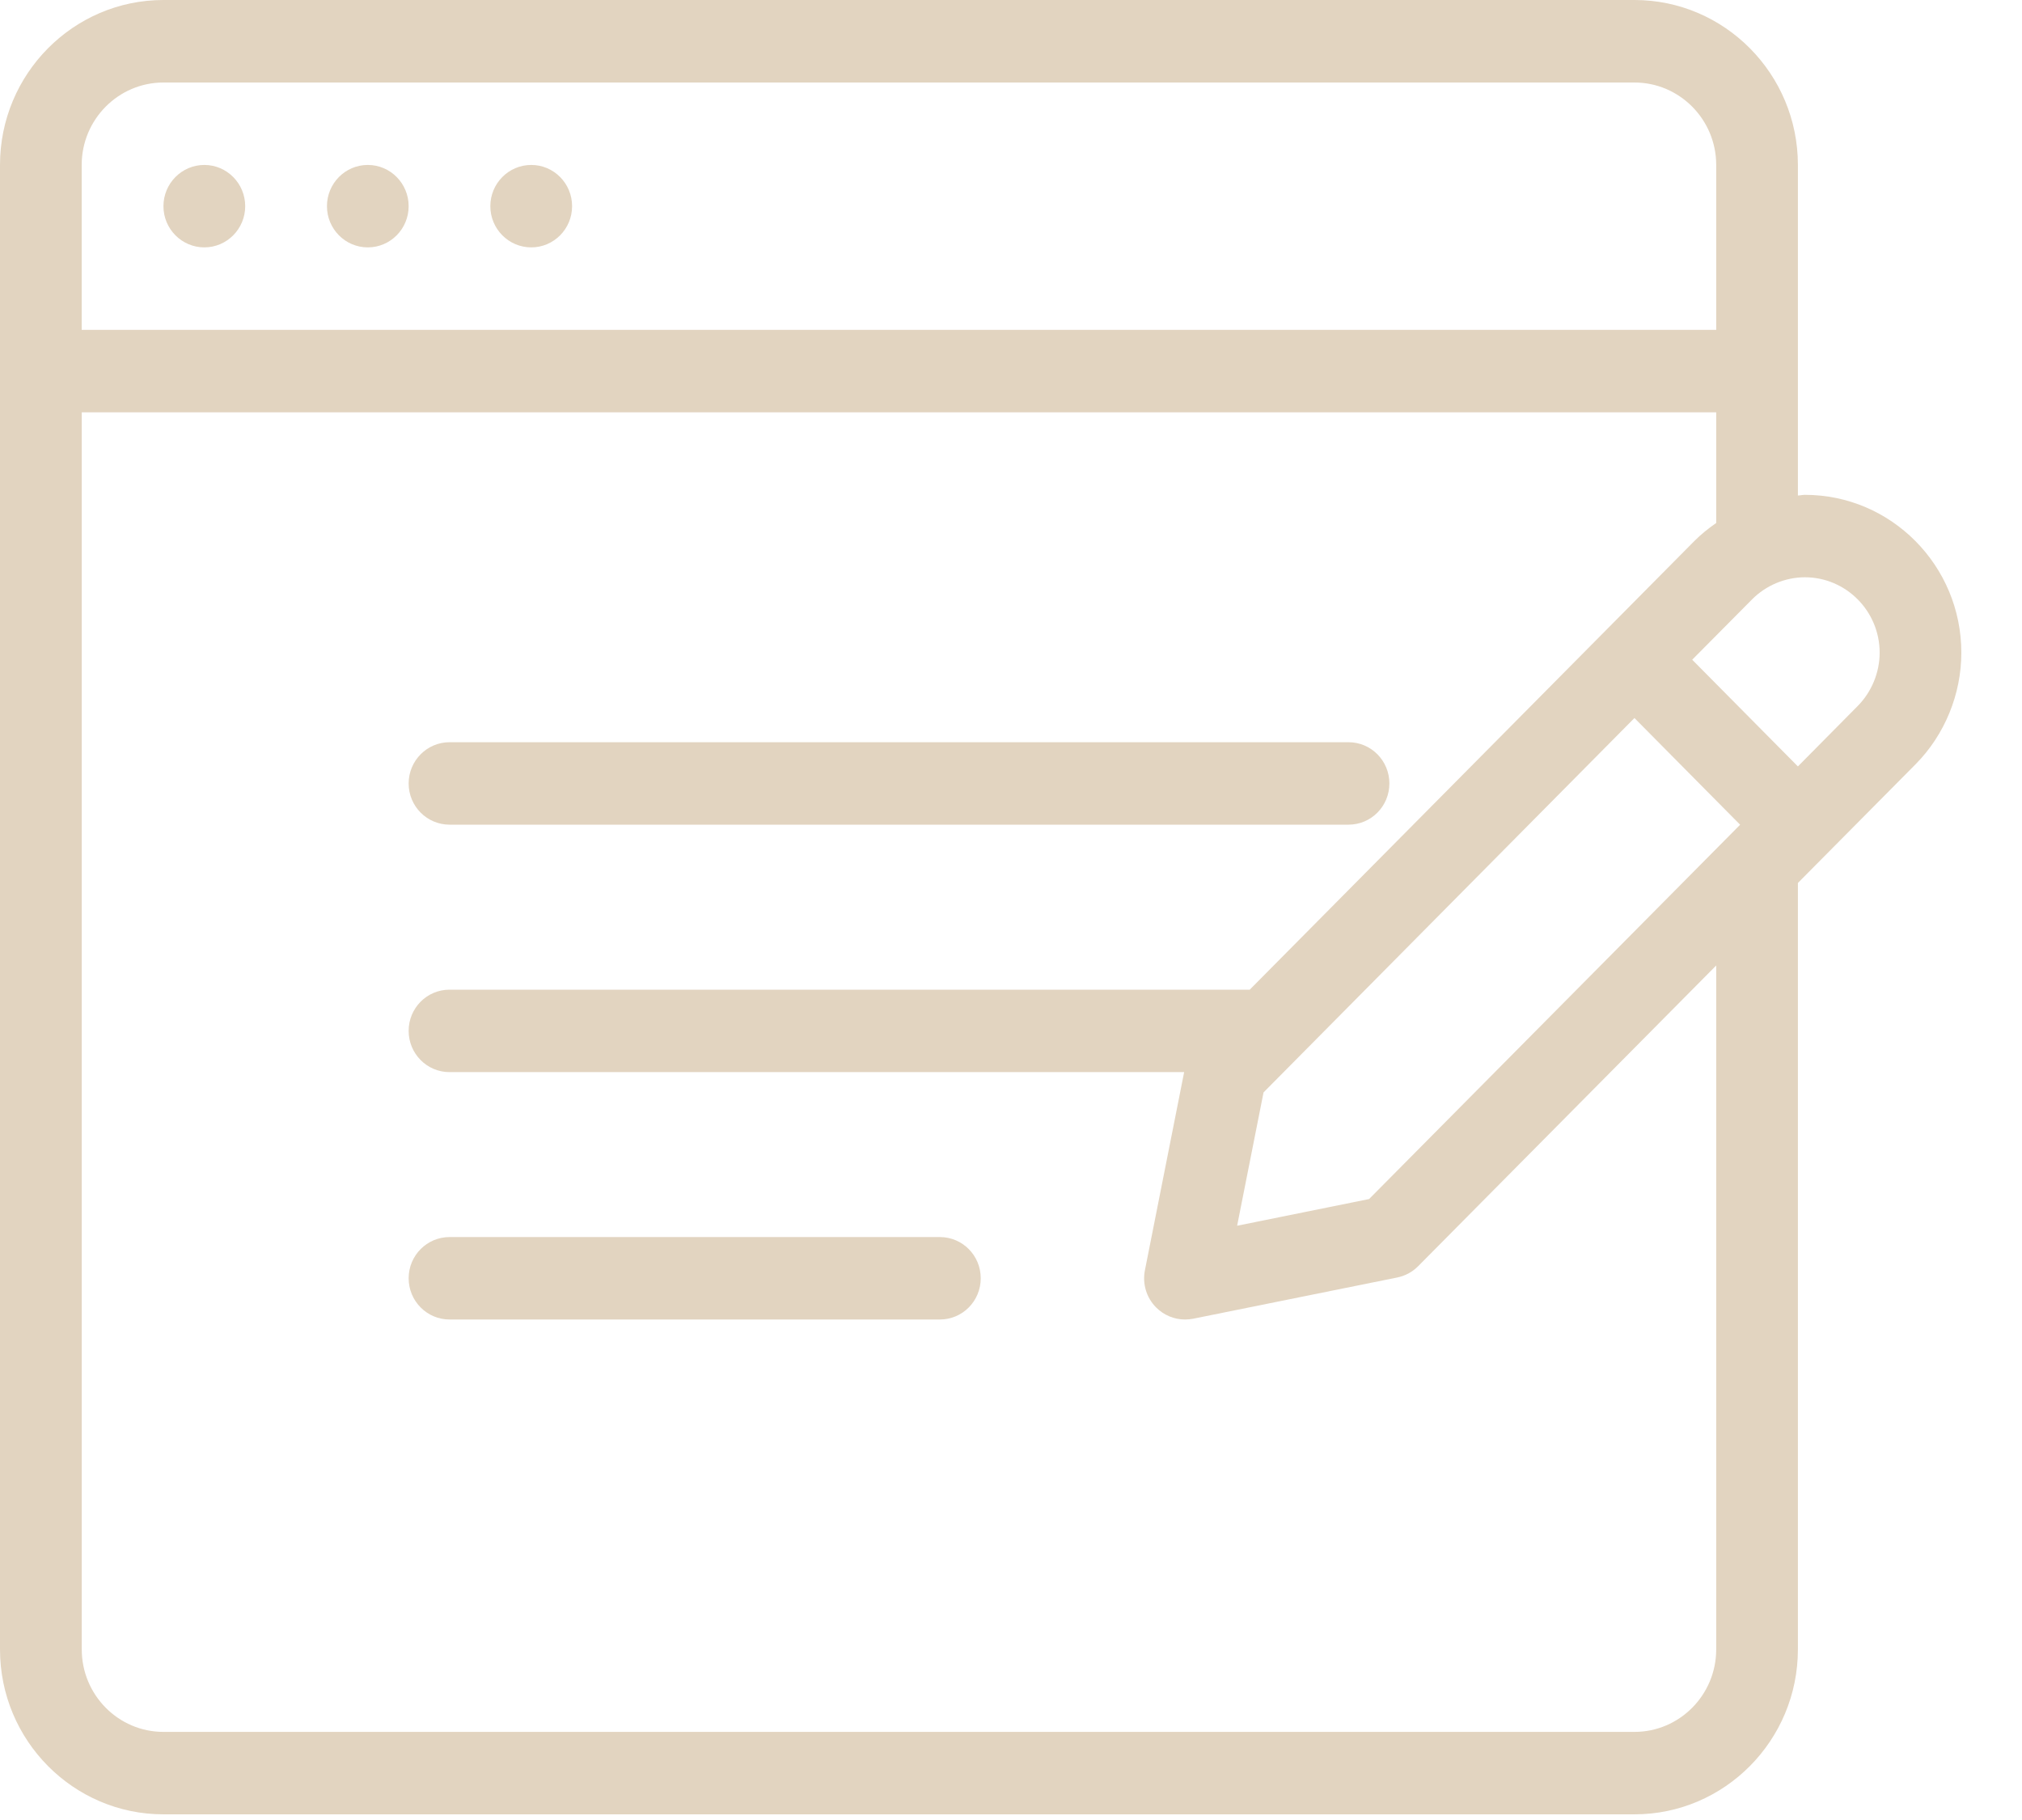 <?xml version="1.0" encoding="UTF-8"?> <svg xmlns="http://www.w3.org/2000/svg" width="30" height="27" viewBox="0 0 30 27" fill="none"> <path d="M3.032 3.67C3.366 3.67 3.638 3.396 3.638 3.059C3.638 2.721 3.366 2.447 3.032 2.447C2.697 2.447 2.425 2.721 2.425 3.059C2.425 3.396 2.697 3.67 3.032 3.67Z" fill="#E2D4C0"></path> <path d="M5.457 3.67C5.792 3.67 6.063 3.396 6.063 3.059C6.063 2.721 5.792 2.447 5.457 2.447C5.122 2.447 4.851 2.721 4.851 3.059C4.851 3.396 5.122 3.67 5.457 3.67Z" fill="#E2D4C0"></path> <path d="M7.882 3.67C8.217 3.67 8.488 3.396 8.488 3.059C8.488 2.721 8.217 2.447 7.882 2.447C7.547 2.447 7.275 2.721 7.275 3.059C7.275 3.396 7.547 3.67 7.882 3.67Z" fill="#E2D4C0"></path> <path d="M6.67 12.234H20.008C20.343 12.234 20.614 11.961 20.614 11.623C20.614 11.285 20.343 11.011 20.008 11.011H6.67C6.335 11.011 6.063 11.285 6.063 11.623C6.063 11.961 6.335 12.234 6.67 12.234Z" fill="#E2D4C0"></path> <path d="M13.945 18.352H6.67C6.335 18.352 6.063 18.625 6.063 18.963C6.063 19.302 6.335 19.575 6.67 19.575H13.945C14.28 19.575 14.551 19.302 14.551 18.963C14.551 18.625 14.28 18.352 13.945 18.352Z" fill="#E2D4C0"></path> <path d="M26.779 7.341C26.744 7.341 26.71 7.35 26.675 7.351V2.447C26.675 1.097 25.587 0 24.25 0H2.425C1.088 0 0 1.097 0 2.447V24.469C0 25.819 1.088 26.916 2.425 26.916H24.25C25.587 26.916 26.675 25.819 26.675 24.469V13.099L28.421 11.338C28.421 11.338 28.421 11.338 28.421 11.338C28.853 10.902 29.1 10.299 29.1 9.683C29.1 8.391 28.059 7.341 26.779 7.341ZM1.212 2.447C1.212 1.773 1.756 1.224 2.425 1.224H24.25C24.919 1.224 25.463 1.773 25.463 2.447V4.894H1.212V2.447ZM25.463 24.469C25.463 25.144 24.919 25.693 24.25 25.693H2.425C1.756 25.693 1.213 25.144 1.213 24.469V6.117H25.463V7.759C25.348 7.838 25.238 7.926 25.138 8.027L18.542 14.682H6.669C6.334 14.682 6.063 14.955 6.063 15.293C6.063 15.631 6.334 15.905 6.669 15.905H17.569L16.987 18.844C16.947 19.044 17.009 19.252 17.153 19.396C17.268 19.512 17.423 19.575 17.581 19.575C17.621 19.575 17.661 19.571 17.7 19.564L20.73 18.952C20.848 18.928 20.956 18.87 21.04 18.785L25.463 14.323V24.469ZM20.313 17.788L18.355 18.184L18.747 16.206L24.25 10.652L25.818 12.235L20.313 17.788ZM27.563 10.473L26.675 11.37L25.107 9.787L25.996 8.891C26.202 8.684 26.487 8.564 26.779 8.564C27.39 8.564 27.888 9.066 27.888 9.683C27.888 9.976 27.769 10.265 27.563 10.473Z" fill="#E2D4C0"></path> </svg> 